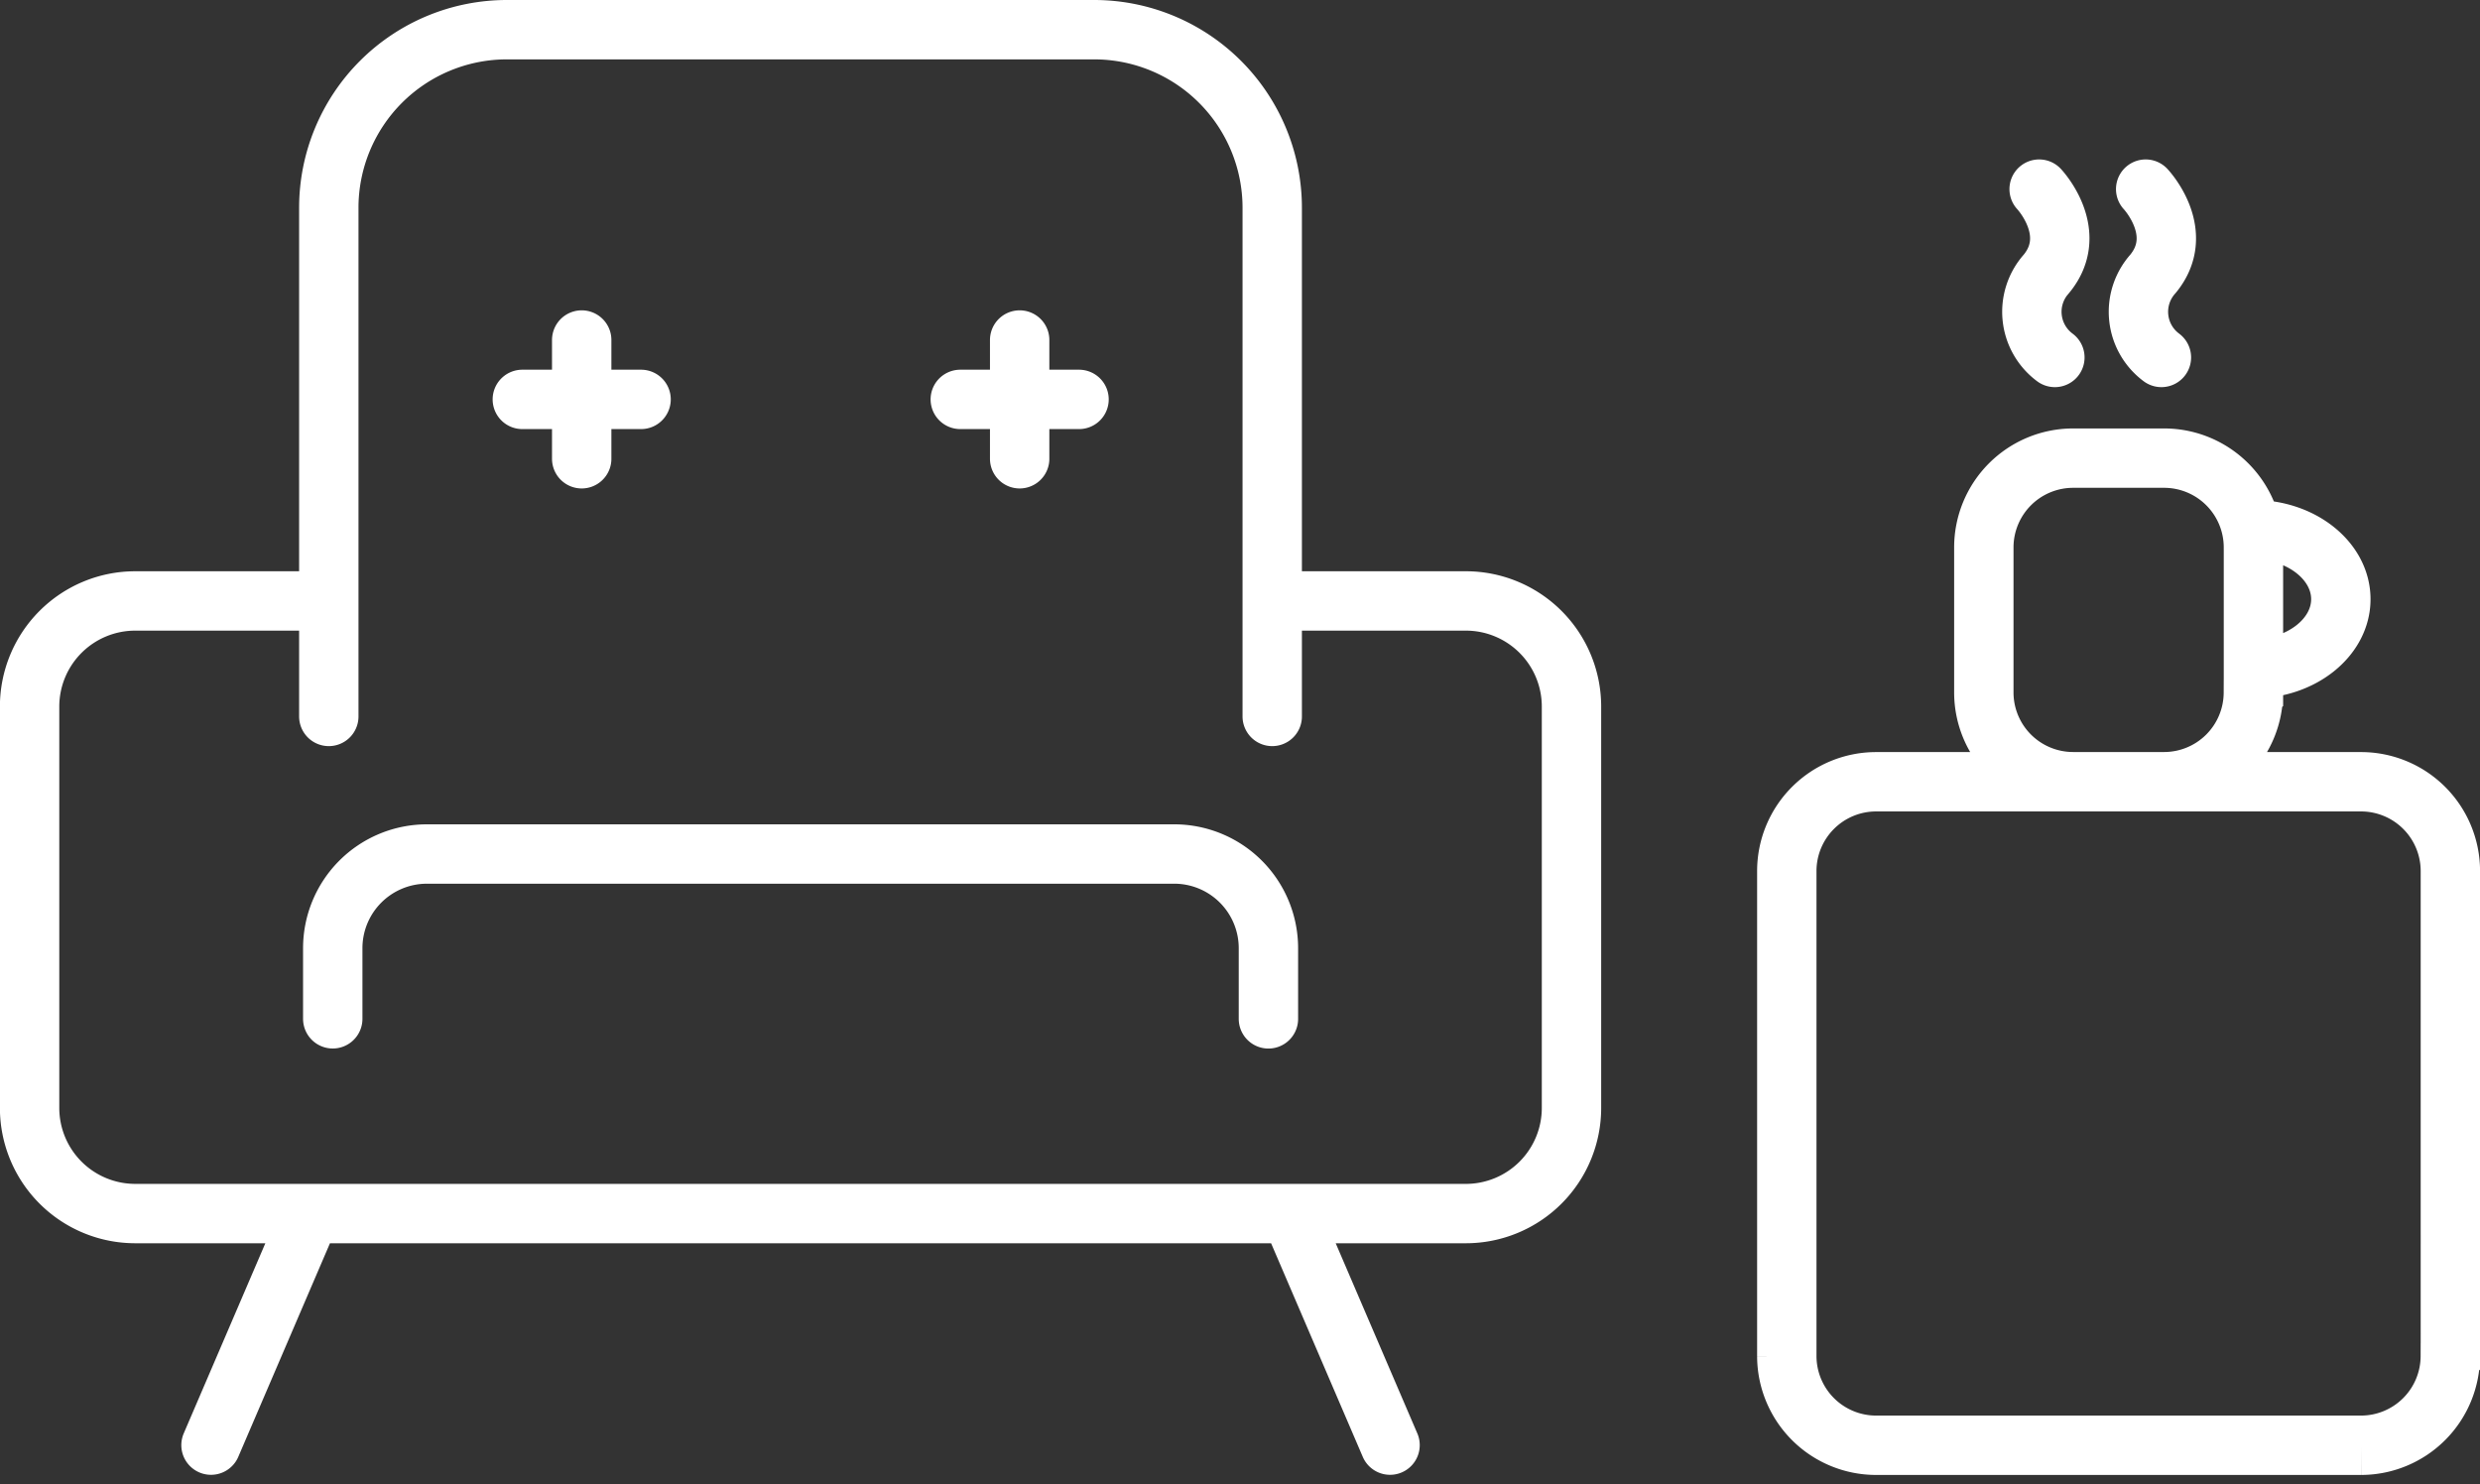 <svg xmlns="http://www.w3.org/2000/svg" width="83.541" height="49.999" viewBox="0 0 83.541 49.999"><rect x="0" y="0" width="83.541" height="49.999" fill="#333333" stroke="none"/><path d="M120.3,813.439l-3.348,7.8m36.369-7.8,3.348,7.8M152.7,796.692V779.558a6,6,0,0,0-6-6h-19.78a6,6,0,0,0-6,6v17.134m-.63-3.89H114.4a3.559,3.559,0,0,0-3.559,3.559V809.88a3.56,3.56,0,0,0,3.559,3.559h44.822a3.559,3.559,0,0,0,3.559-3.559V796.361a3.558,3.558,0,0,0-3.559-3.559H152.7m-.128,14.078V804.5a3.173,3.173,0,0,0-3.174-3.173H124.226a3.173,3.173,0,0,0-3.173,3.173v2.378m6.386-20.866h4m-2-2v4m12.753-2h4m-2-2v4m48.195,30.23V801.893a3.009,3.009,0,0,0-3-3H173.034a3.009,3.009,0,0,0-3,3v16.351a3.009,3.009,0,0,0,3,3h16.351A3.009,3.009,0,0,0,192.385,818.244Zm-6.634-22.351v-4.9a3.009,3.009,0,0,0-3-3h-3.082a3.009,3.009,0,0,0-3,3v4.9a3.009,3.009,0,0,0,3,3h3.082A3.009,3.009,0,0,0,185.751,795.893Zm0-.806h0c1.619,0,2.944-1.054,2.944-2.342h0c0-1.289-1.325-2.343-2.944-2.343h0m-7.219-11.471s1.386,1.469.244,2.855a1.914,1.914,0,0,0,.286,2.815m3.059-5.67s1.387,1.469.245,2.855a1.914,1.914,0,0,0,.285,2.815" transform="translate(-109.844 -772.558)" fill="none" stroke="#fff" stroke-linecap="round" stroke-miterlimit="10" stroke-width="2"/></svg>